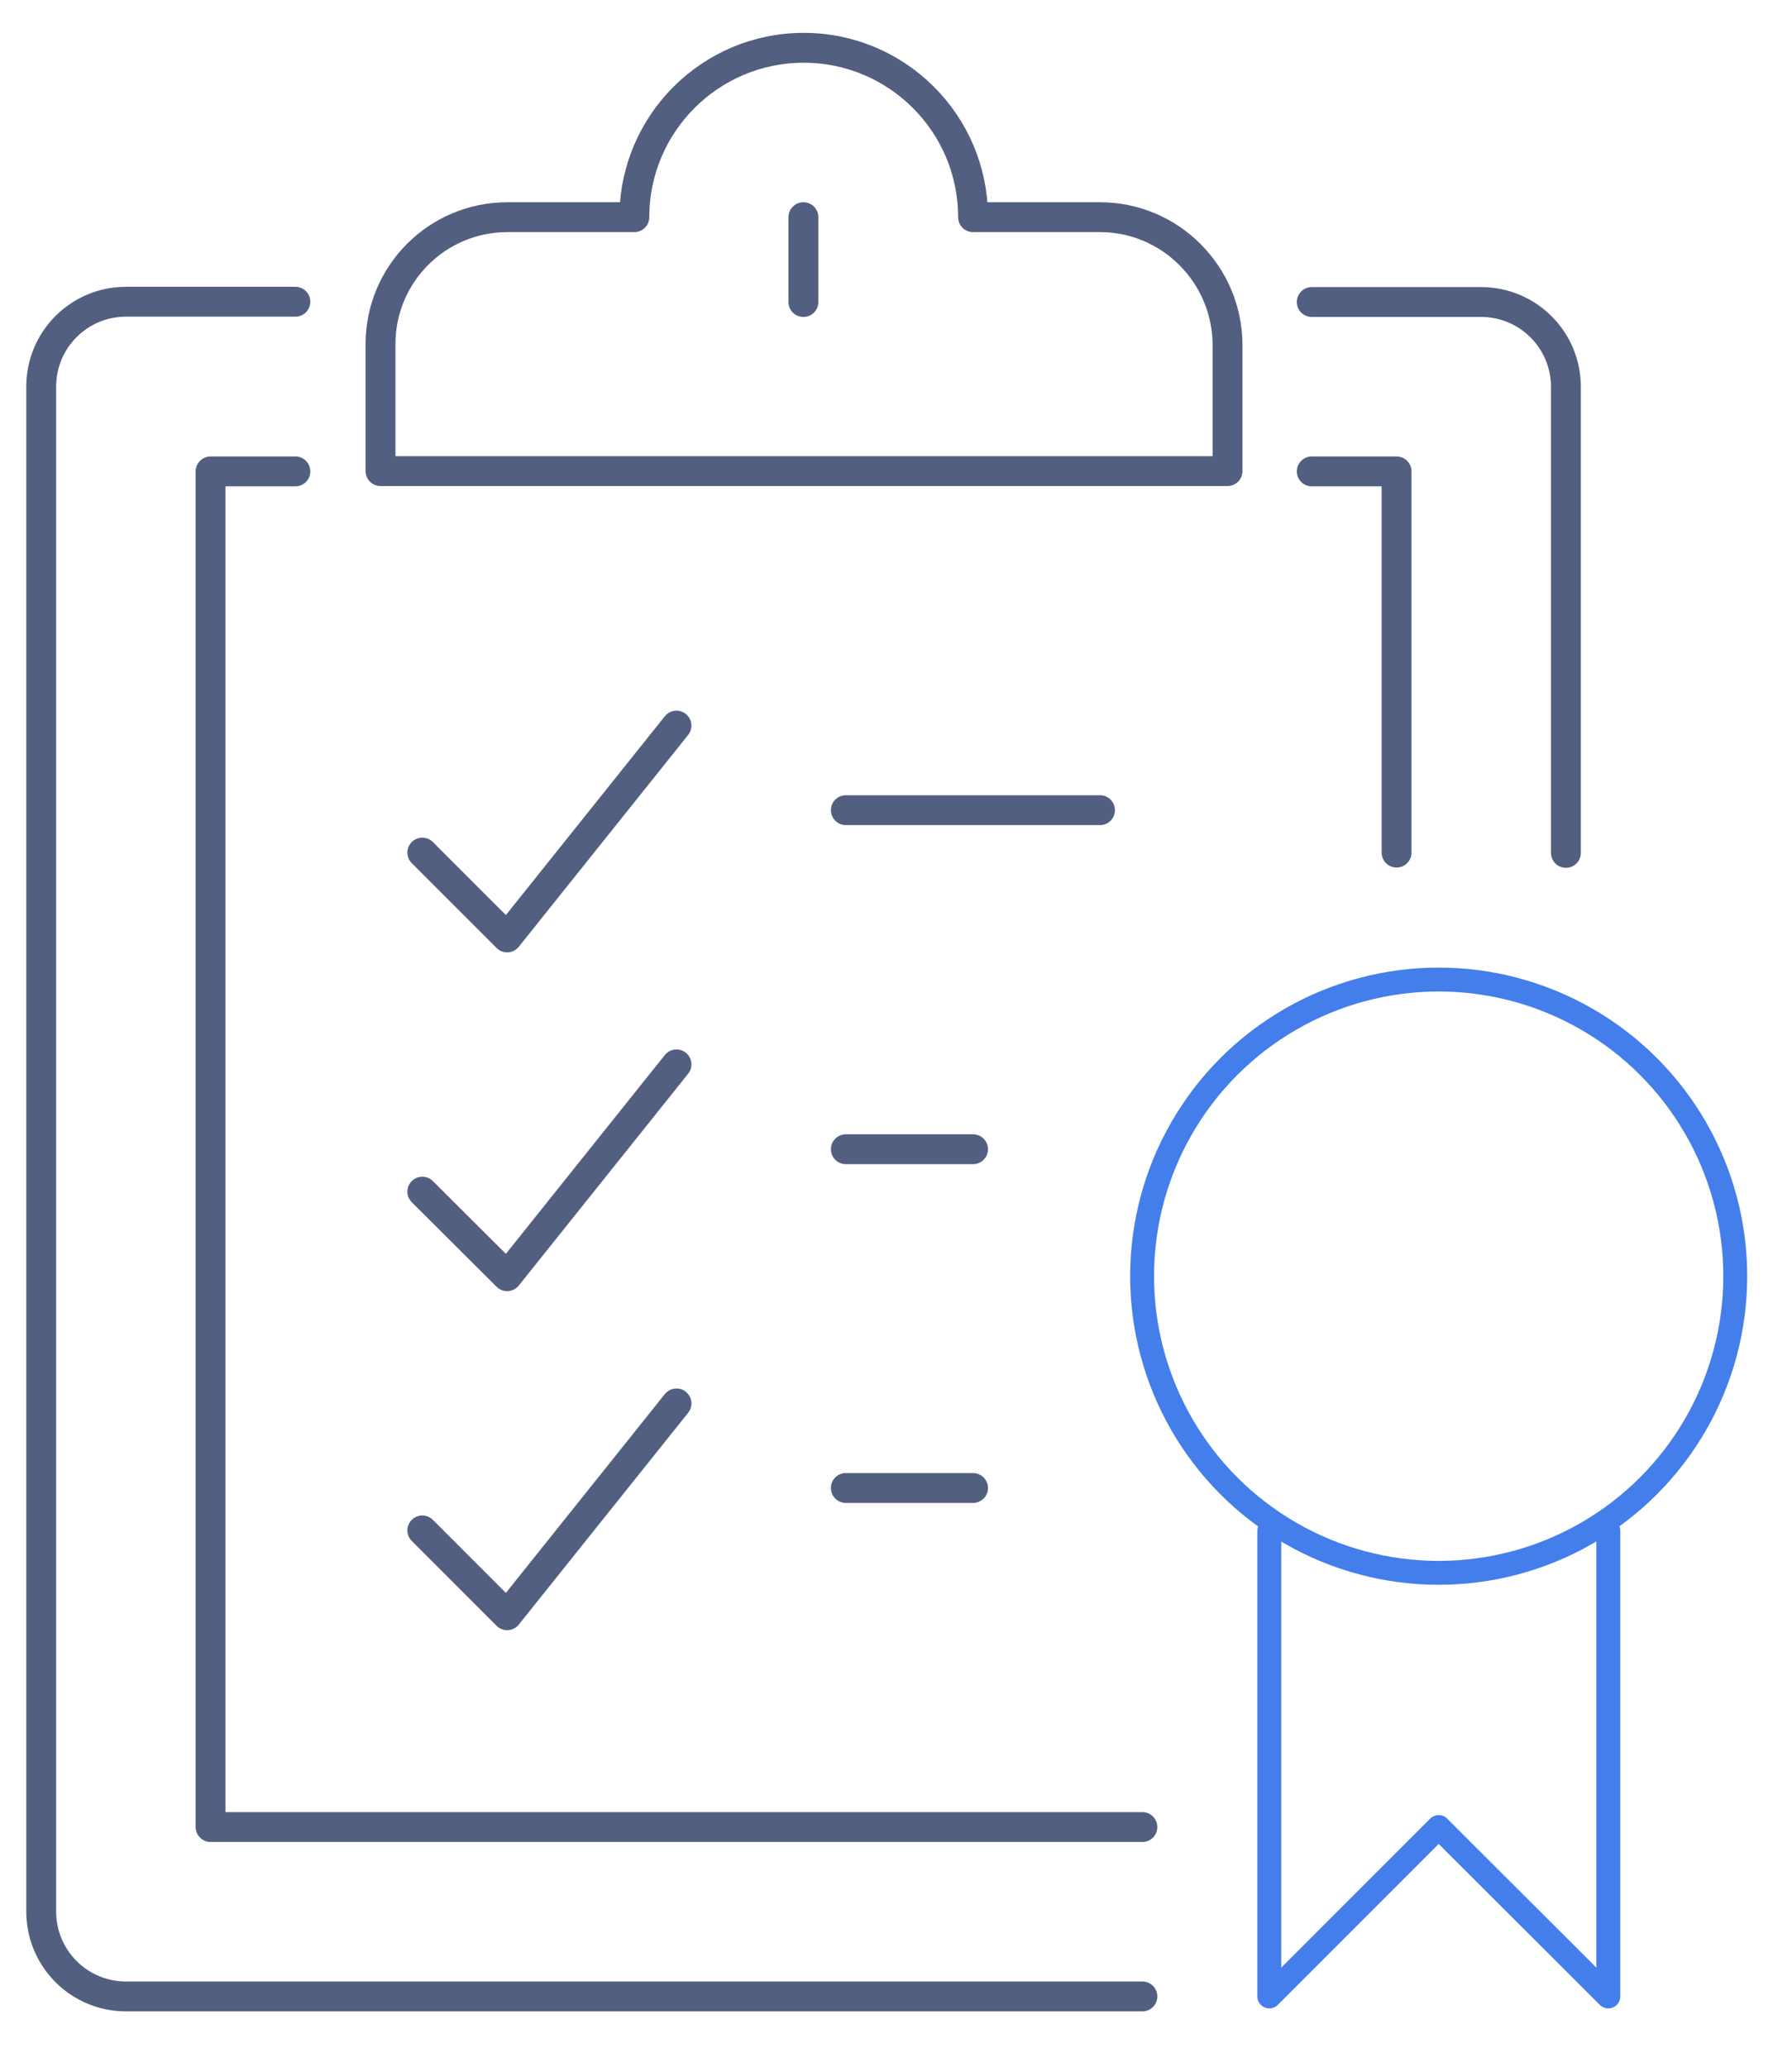 <svg xmlns="http://www.w3.org/2000/svg" xmlns:xlink="http://www.w3.org/1999/xlink" id="&#x56FE;&#x5C42;_1" x="0px" y="0px" viewBox="0 0 600 692" style="enable-background:new 0 0 600 692;" xml:space="preserve"><style type="text/css">	.st0{fill:none;stroke:#525F81;stroke-width:10;stroke-linecap:round;stroke-linejoin:round;stroke-miterlimit:7.111;}	.st1{fill:none;stroke:#437EEB;stroke-width:8;stroke-linecap:round;stroke-linejoin:round;stroke-miterlimit:10;}</style><g>	<path class="st0" d="M382.5,668.3H42.2c-15.7,0-28.4-12.7-28.4-28.4V129.4c0-15.7,12.7-28.4,28.4-28.4h56.7"></path>	<path class="st0" d="M439.2,101.1h56.7c15.7,0,28.4,12.7,28.4,28.4v156"></path>	<polyline class="st0" points="382.5,611.6 70.5,611.6 70.5,157.8 98.9,157.8  "></polyline>	<polyline class="st0" points="439.2,157.8 467.6,157.8 467.6,285.4  "></polyline>	<path class="st0" d="M368.3,72.7h-42.5c0-31.3-25.4-56.7-56.7-56.7s-56.7,25.4-56.7,56.7h-42.5c-23.5,0-42.5,19-42.5,42.5v42.5  h283.6v-42.5C410.8,91.8,391.8,72.7,368.3,72.7z"></path>	<line class="st0" x1="269" y1="72.7" x2="269" y2="101.1"></line>	<circle class="st1" cx="481.7" cy="427.2" r="99.3"></circle>	<polyline class="st1" points="538.5,512.3 538.5,668.3 481.7,611.6 425,668.3 425,512.3  "></polyline>	<polyline class="st0" points="141.4,285.4 169.8,313.8 226.5,242.9  "></polyline>	<polyline class="st0" points="141.4,398.9 169.8,427.2 226.5,356.3  "></polyline>	<polyline class="st0" points="141.4,512.3 169.8,540.7 226.5,469.8  "></polyline>	<line class="st0" x1="283.2" y1="271.2" x2="368.3" y2="271.2"></line>	<line class="st0" x1="283.2" y1="384.7" x2="325.8" y2="384.7"></line>	<line class="st0" x1="283.2" y1="498.1" x2="325.8" y2="498.1"></line></g></svg>